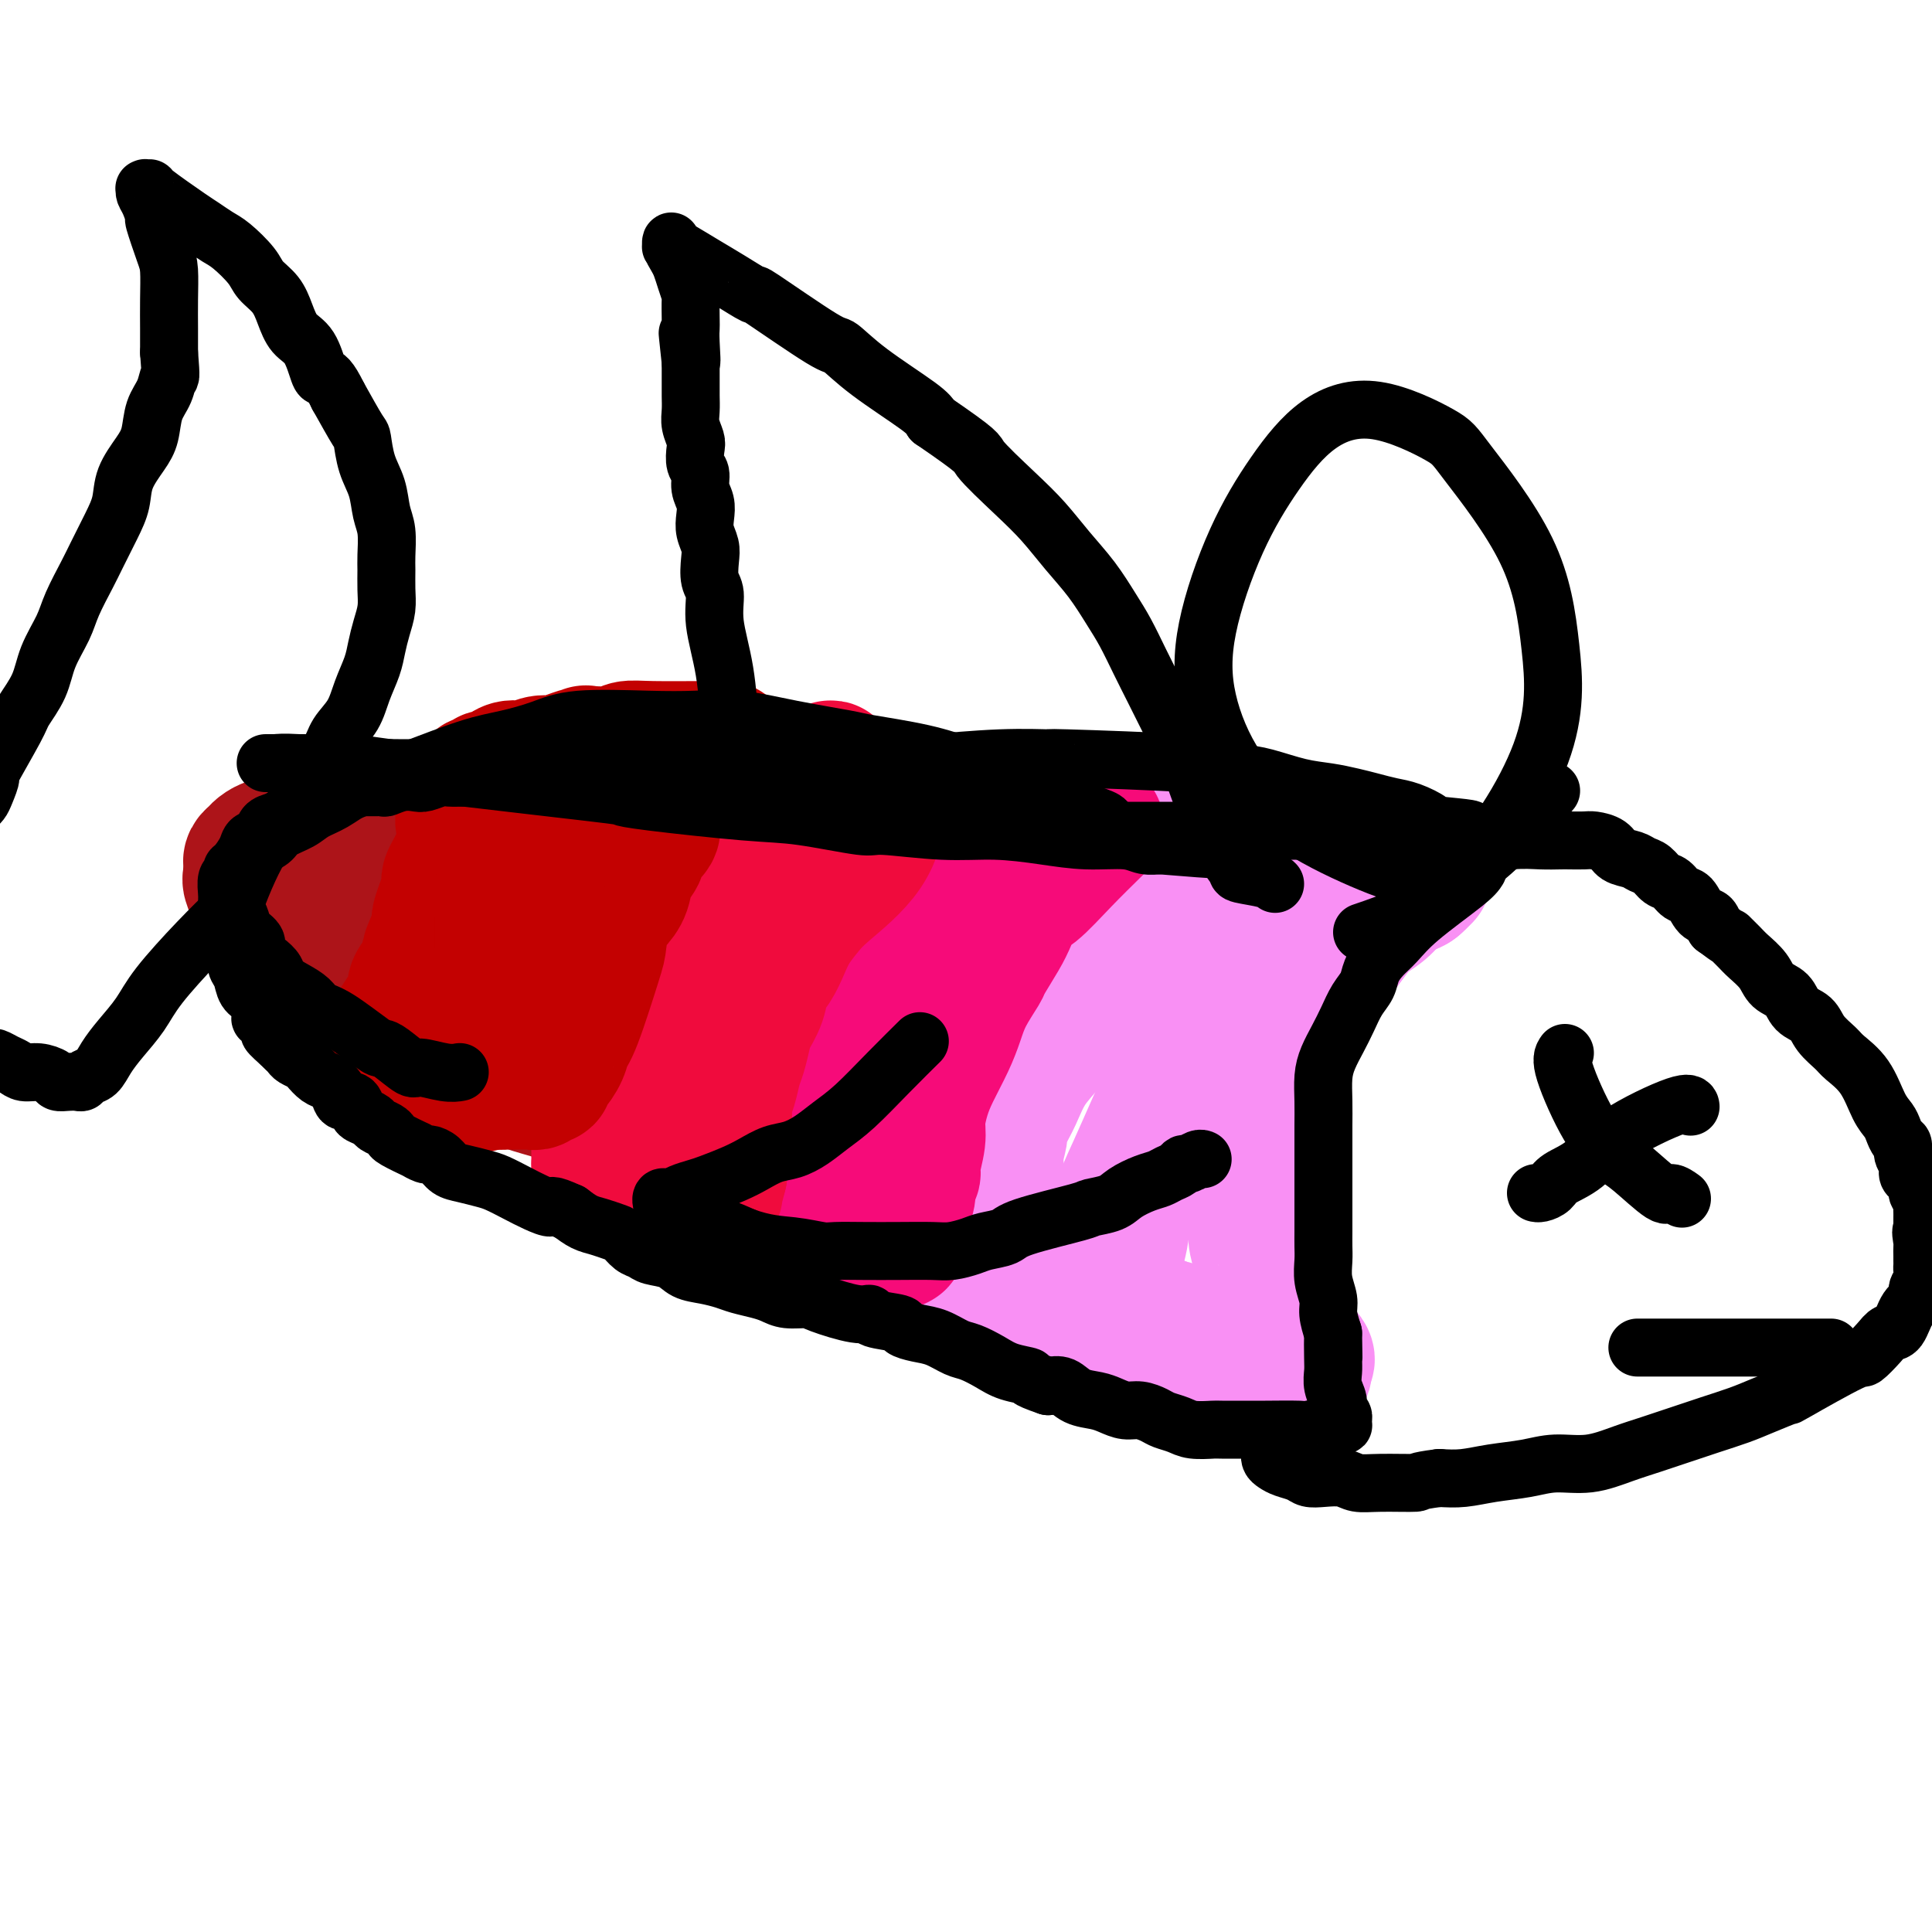 <svg viewBox='0 0 400 400' version='1.1' xmlns='http://www.w3.org/2000/svg' xmlns:xlink='http://www.w3.org/1999/xlink'><g fill='none' stroke='#AD1419' stroke-width='28' stroke-linecap='round' stroke-linejoin='round'><path d='M231,192c-0.349,0.453 -0.698,0.906 -3,3c-2.302,2.094 -6.557,5.830 -9,8c-2.443,2.170 -3.075,2.774 -4,4c-0.925,1.226 -2.145,3.073 -3,4c-0.855,0.927 -1.346,0.933 -2,2c-0.654,1.067 -1.470,3.194 -2,4c-0.530,0.806 -0.773,0.292 -1,1c-0.227,0.708 -0.438,2.640 -1,4c-0.562,1.360 -1.475,2.149 -2,3c-0.525,0.851 -0.663,1.764 -1,3c-0.337,1.236 -0.875,2.795 -1,4c-0.125,1.205 0.163,2.055 0,3c-0.163,0.945 -0.776,1.983 -1,3c-0.224,1.017 -0.060,2.012 0,3c0.060,0.988 0.016,1.967 0,3c-0.016,1.033 -0.005,2.119 0,3c0.005,0.881 0.005,1.557 0,2c-0.005,0.443 -0.015,0.655 0,1c0.015,0.345 0.056,0.825 0,1c-0.056,0.175 -0.207,0.047 0,0c0.207,-0.047 0.774,-0.013 1,0c0.226,0.013 0.113,0.007 0,0'/><path d='M241,179c0.004,0.000 0.008,0.000 0,0c-0.008,-0.000 -0.028,-0.002 0,0c0.028,0.002 0.105,0.006 0,0c-0.105,-0.006 -0.391,-0.023 0,0c0.391,0.023 1.458,0.087 0,0c-1.458,-0.087 -5.443,-0.325 -9,0c-3.557,0.325 -6.686,1.211 -9,2c-2.314,0.789 -3.813,1.479 -5,2c-1.187,0.521 -2.064,0.872 -3,1c-0.936,0.128 -1.933,0.031 -3,0c-1.067,-0.031 -2.203,0.002 -3,0c-0.797,-0.002 -1.254,-0.038 -2,0c-0.746,0.038 -1.781,0.151 -3,0c-1.219,-0.151 -2.622,-0.565 -4,-1c-1.378,-0.435 -2.730,-0.891 -4,-1c-1.270,-0.109 -2.458,0.130 -4,0c-1.542,-0.130 -3.440,-0.627 -5,-1c-1.560,-0.373 -2.784,-0.621 -4,-1c-1.216,-0.379 -2.425,-0.889 -4,-1c-1.575,-0.111 -3.515,0.178 -5,0c-1.485,-0.178 -2.514,-0.821 -4,-1c-1.486,-0.179 -3.429,0.107 -5,0c-1.571,-0.107 -2.769,-0.606 -4,-1c-1.231,-0.394 -2.495,-0.684 -4,-1c-1.505,-0.316 -3.253,-0.658 -5,-1'/><path d='M152,175c-8.713,-1.331 -4.496,-0.160 -4,0c0.496,0.160 -2.731,-0.692 -5,-1c-2.269,-0.308 -3.582,-0.072 -5,0c-1.418,0.072 -2.942,-0.019 -4,0c-1.058,0.019 -1.650,0.149 -3,0c-1.350,-0.149 -3.458,-0.576 -5,-1c-1.542,-0.424 -2.519,-0.846 -4,-1c-1.481,-0.154 -3.466,-0.041 -5,0c-1.534,0.041 -2.615,0.011 -4,0c-1.385,-0.011 -3.073,-0.003 -5,0c-1.927,0.003 -4.092,0.001 -6,0c-1.908,-0.001 -3.557,0.000 -5,0c-1.443,-0.000 -2.679,-0.001 -4,0c-1.321,0.001 -2.727,0.004 -4,0c-1.273,-0.004 -2.415,-0.016 -4,0c-1.585,0.016 -3.615,0.061 -5,0c-1.385,-0.061 -2.125,-0.226 -3,0c-0.875,0.226 -1.886,0.844 -3,1c-1.114,0.156 -2.333,-0.150 -4,0c-1.667,0.150 -3.783,0.757 -5,1c-1.217,0.243 -1.534,0.121 -2,0c-0.466,-0.121 -1.080,-0.240 -2,0c-0.920,0.240 -2.145,0.838 -3,1c-0.855,0.162 -1.339,-0.111 -2,0c-0.661,0.111 -1.498,0.607 -2,1c-0.502,0.393 -0.671,0.683 -1,1c-0.329,0.317 -0.820,0.662 -1,1c-0.180,0.338 -0.048,0.668 0,1c0.048,0.332 0.014,0.666 0,1c-0.014,0.334 -0.007,0.667 0,1'/><path d='M52,181c-0.360,1.078 -0.260,1.274 0,2c0.260,0.726 0.681,1.982 1,3c0.319,1.018 0.537,1.798 1,3c0.463,1.202 1.169,2.824 2,4c0.831,1.176 1.785,1.905 3,3c1.215,1.095 2.690,2.557 4,4c1.310,1.443 2.453,2.866 4,4c1.547,1.134 3.497,1.979 5,3c1.503,1.021 2.558,2.217 4,3c1.442,0.783 3.273,1.154 5,2c1.727,0.846 3.352,2.166 5,3c1.648,0.834 3.318,1.181 5,2c1.682,0.819 3.374,2.109 6,3c2.626,0.891 6.184,1.384 8,2c1.816,0.616 1.890,1.355 3,2c1.110,0.645 3.258,1.197 6,2c2.742,0.803 6.079,1.857 9,3c2.921,1.143 5.425,2.375 7,3c1.575,0.625 2.220,0.643 4,1c1.780,0.357 4.696,1.054 7,2c2.304,0.946 3.996,2.142 6,3c2.004,0.858 4.321,1.379 6,2c1.679,0.621 2.722,1.343 5,2c2.278,0.657 5.792,1.249 8,2c2.208,0.751 3.111,1.663 4,2c0.889,0.337 1.764,0.101 3,0c1.236,-0.101 2.834,-0.066 4,0c1.166,0.066 1.900,0.162 3,0c1.100,-0.162 2.565,-0.582 4,-1c1.435,-0.418 2.838,-0.834 4,-1c1.162,-0.166 2.081,-0.083 3,0'/><path d='M191,244c3.849,-0.738 2.971,-1.585 3,-2c0.029,-0.415 0.964,-0.400 2,-1c1.036,-0.600 2.172,-1.816 3,-3c0.828,-1.184 1.347,-2.338 2,-4c0.653,-1.662 1.439,-3.833 2,-6c0.561,-2.167 0.897,-4.331 1,-7c0.103,-2.669 -0.028,-5.843 -1,-9c-0.972,-3.157 -2.784,-6.296 -5,-9c-2.216,-2.704 -4.836,-4.971 -8,-7c-3.164,-2.029 -6.874,-3.819 -11,-5c-4.126,-1.181 -8.669,-1.751 -13,-2c-4.331,-0.249 -8.450,-0.176 -12,0c-3.550,0.176 -6.531,0.453 -9,1c-2.469,0.547 -4.427,1.362 -6,2c-1.573,0.638 -2.760,1.099 -4,2c-1.240,0.901 -2.534,2.242 -3,3c-0.466,0.758 -0.103,0.932 0,2c0.103,1.068 -0.054,3.030 0,4c0.054,0.970 0.320,0.947 2,3c1.680,2.053 4.774,6.180 9,9c4.226,2.820 9.583,4.332 12,5c2.417,0.668 1.895,0.491 6,2c4.105,1.509 12.837,4.703 18,6c5.163,1.297 6.756,0.697 9,0c2.244,-0.697 5.138,-1.490 7,-3c1.862,-1.510 2.691,-3.736 3,-5c0.309,-1.264 0.099,-1.565 0,-3c-0.099,-1.435 -0.089,-4.003 -4,-8c-3.911,-3.997 -11.745,-9.422 -20,-13c-8.255,-3.578 -16.930,-5.308 -24,-6c-7.070,-0.692 -12.535,-0.346 -18,0'/><path d='M132,190c-7.589,-0.231 -17.563,-0.810 -21,-1c-3.437,-0.190 -0.337,0.008 0,0c0.337,-0.008 -2.090,-0.221 -4,0c-1.910,0.221 -3.303,0.876 -4,1c-0.697,0.124 -0.699,-0.283 -1,0c-0.301,0.283 -0.903,1.256 -1,2c-0.097,0.744 0.310,1.260 1,3c0.690,1.740 1.664,4.704 5,8c3.336,3.296 9.036,6.924 17,11c7.964,4.076 18.192,8.598 26,11c7.808,2.402 13.196,2.682 18,3c4.804,0.318 9.023,0.675 13,0c3.977,-0.675 7.710,-2.381 9,-3c1.290,-0.619 0.137,-0.152 0,-1c-0.137,-0.848 0.742,-3.012 1,-5c0.258,-1.988 -0.106,-3.801 -4,-7c-3.894,-3.199 -11.320,-7.786 -19,-11c-7.680,-3.214 -15.616,-5.055 -23,-6c-7.384,-0.945 -14.216,-0.992 -18,-1c-3.784,-0.008 -4.518,0.024 -8,0c-3.482,-0.024 -9.710,-0.103 -13,0c-3.290,0.103 -3.642,0.387 -5,1c-1.358,0.613 -3.720,1.555 -5,2c-1.280,0.445 -1.476,0.392 -2,1c-0.524,0.608 -1.376,1.877 -2,3c-0.624,1.123 -1.019,2.099 -1,3c0.019,0.901 0.453,1.728 1,3c0.547,1.272 1.209,2.991 3,5c1.791,2.009 4.713,4.310 8,6c3.287,1.690 6.939,2.769 13,4c6.061,1.231 14.530,2.616 23,4'/><path d='M139,226c8.044,0.817 10.155,-1.142 11,-2c0.845,-0.858 0.424,-0.616 1,-1c0.576,-0.384 2.148,-1.392 3,-3c0.852,-1.608 0.985,-3.814 1,-6c0.015,-2.186 -0.088,-4.351 -3,-7c-2.912,-2.649 -8.633,-5.782 -16,-8c-7.367,-2.218 -16.381,-3.523 -23,-4c-6.619,-0.477 -10.842,-0.128 -15,0c-4.158,0.128 -8.252,0.035 -11,0c-2.748,-0.035 -4.150,-0.010 -5,0c-0.850,0.010 -1.149,0.006 -2,0c-0.851,-0.006 -2.255,-0.013 -3,0c-0.745,0.013 -0.831,0.048 -1,0c-0.169,-0.048 -0.419,-0.178 0,0c0.419,0.178 1.509,0.664 2,1c0.491,0.336 0.384,0.522 2,1c1.616,0.478 4.954,1.250 11,3c6.046,1.750 14.802,4.480 26,6c11.198,1.520 24.840,1.832 31,2c6.160,0.168 4.837,0.192 7,0c2.163,-0.192 7.811,-0.600 10,-1c2.189,-0.400 0.919,-0.791 1,-1c0.081,-0.209 1.513,-0.234 2,-1c0.487,-0.766 0.030,-2.272 -1,-4c-1.030,-1.728 -2.634,-3.679 -5,-5c-2.366,-1.321 -5.493,-2.011 -13,-3c-7.507,-0.989 -19.394,-2.275 -29,-2c-9.606,0.275 -16.932,2.113 -23,3c-6.068,0.887 -10.876,0.825 -14,1c-3.124,0.175 -4.562,0.588 -6,1'/><path d='M77,196c-7.044,0.774 -3.156,0.207 -3,0c0.156,-0.207 -3.422,-0.056 -5,0c-1.578,0.056 -1.155,0.015 -1,0c0.155,-0.015 0.042,-0.004 0,0c-0.042,0.004 -0.012,0.001 0,0c0.012,-0.001 0.006,-0.001 0,0'/></g>
<g fill='none' stroke='#F990F4' stroke-width='28' stroke-linecap='round' stroke-linejoin='round'><path d='M249,174c0.205,-0.000 0.410,-0.000 0,0c-0.410,0.000 -1.434,0.000 0,0c1.434,-0.000 5.325,-0.000 9,0c3.675,0.000 7.134,0.000 9,0c1.866,-0.000 2.139,-0.000 3,0c0.861,0.000 2.310,0.000 3,0c0.690,-0.000 0.623,-0.001 1,0c0.377,0.001 1.200,0.004 2,0c0.800,-0.004 1.576,-0.015 2,0c0.424,0.015 0.496,0.056 1,0c0.504,-0.056 1.440,-0.207 2,0c0.560,0.207 0.743,0.774 1,1c0.257,0.226 0.588,0.113 1,0c0.412,-0.113 0.904,-0.226 1,0c0.096,0.226 -0.205,0.792 0,1c0.205,0.208 0.916,0.060 1,0c0.084,-0.060 -0.458,-0.030 -1,0'/><path d='M284,176c4.517,0.309 -1.690,0.083 -5,0c-3.310,-0.083 -3.722,-0.022 -5,0c-1.278,0.022 -3.422,0.006 -6,0c-2.578,-0.006 -5.590,-0.002 -8,0c-2.410,0.002 -4.217,0.001 -6,0c-1.783,-0.001 -3.541,-0.001 -5,0c-1.459,0.001 -2.618,0.004 -4,0c-1.382,-0.004 -2.986,-0.015 -4,0c-1.014,0.015 -1.437,0.057 -2,0c-0.563,-0.057 -1.267,-0.212 -2,0c-0.733,0.212 -1.496,0.792 -2,1c-0.504,0.208 -0.750,0.046 -1,0c-0.250,-0.046 -0.504,0.026 -1,0c-0.496,-0.026 -1.235,-0.148 -1,0c0.235,0.148 1.444,0.565 3,1c1.556,0.435 3.461,0.886 5,1c1.539,0.114 2.714,-0.110 4,0c1.286,0.110 2.682,0.552 4,1c1.318,0.448 2.557,0.901 4,1c1.443,0.099 3.089,-0.156 5,0c1.911,0.156 4.087,0.721 5,1c0.913,0.279 0.564,0.271 2,0c1.436,-0.271 4.656,-0.804 6,-1c1.344,-0.196 0.813,-0.056 1,0c0.187,0.056 1.094,0.028 2,0'/><path d='M273,181c6.200,0.375 2.199,-0.688 1,-1c-1.199,-0.312 0.404,0.128 1,0c0.596,-0.128 0.183,-0.822 0,-1c-0.183,-0.178 -0.138,0.162 0,0c0.138,-0.162 0.368,-0.825 0,-1c-0.368,-0.175 -1.332,0.137 -2,0c-0.668,-0.137 -1.038,-0.723 -2,-1c-0.962,-0.277 -2.516,-0.244 -4,0c-1.484,0.244 -2.899,0.698 -4,1c-1.101,0.302 -1.887,0.450 -3,1c-1.113,0.550 -2.553,1.502 -4,2c-1.447,0.498 -2.899,0.541 -4,1c-1.101,0.459 -1.849,1.333 -3,2c-1.151,0.667 -2.706,1.125 -4,2c-1.294,0.875 -2.328,2.166 -3,3c-0.672,0.834 -0.984,1.210 -2,2c-1.016,0.790 -2.737,1.995 -4,3c-1.263,1.005 -2.070,1.808 -3,3c-0.930,1.192 -1.984,2.771 -3,4c-1.016,1.229 -1.996,2.109 -3,3c-1.004,0.891 -2.033,1.793 -3,3c-0.967,1.207 -1.873,2.717 -3,4c-1.127,1.283 -2.477,2.338 -3,3c-0.523,0.662 -0.221,0.931 -1,2c-0.779,1.069 -2.639,2.939 -4,5c-1.361,2.061 -2.224,4.315 -3,6c-0.776,1.685 -1.466,2.802 -2,4c-0.534,1.198 -0.913,2.476 -1,3c-0.087,0.524 0.118,0.292 0,1c-0.118,0.708 -0.559,2.354 -1,4'/><path d='M206,239c-1.857,4.181 -0.498,2.132 0,2c0.498,-0.132 0.137,1.652 0,3c-0.137,1.348 -0.051,2.259 0,3c0.051,0.741 0.065,1.312 0,2c-0.065,0.688 -0.210,1.494 0,2c0.210,0.506 0.773,0.713 1,1c0.227,0.287 0.116,0.654 0,1c-0.116,0.346 -0.238,0.670 0,1c0.238,0.330 0.837,0.666 1,1c0.163,0.334 -0.111,0.668 0,1c0.111,0.332 0.608,0.663 1,1c0.392,0.337 0.680,0.679 1,1c0.320,0.321 0.673,0.622 1,1c0.327,0.378 0.627,0.832 1,1c0.373,0.168 0.818,0.049 1,0c0.182,-0.049 0.102,-0.026 0,0c-0.102,0.026 -0.224,0.057 0,0c0.224,-0.057 0.796,-0.201 1,0c0.204,0.201 0.041,0.747 0,1c-0.041,0.253 0.041,0.212 0,0c-0.041,-0.212 -0.203,-0.596 0,-1c0.203,-0.404 0.772,-0.830 1,-1c0.228,-0.170 0.114,-0.085 0,0'/><path d='M233,174c-0.500,0.416 -0.999,0.831 -3,3c-2.001,2.169 -5.503,6.091 -8,9c-2.497,2.909 -3.989,4.806 -5,6c-1.011,1.194 -1.540,1.685 -3,5c-1.460,3.315 -3.852,9.455 -6,14c-2.148,4.545 -4.053,7.496 -5,9c-0.947,1.504 -0.936,1.561 -1,2c-0.064,0.439 -0.202,1.259 -1,3c-0.798,1.741 -2.255,4.403 -3,6c-0.745,1.597 -0.777,2.127 -1,3c-0.223,0.873 -0.638,2.087 -1,3c-0.362,0.913 -0.670,1.523 -1,2c-0.330,0.477 -0.681,0.820 -1,2c-0.319,1.180 -0.607,3.199 -1,4c-0.393,0.801 -0.890,0.386 -1,1c-0.110,0.614 0.166,2.257 0,3c-0.166,0.743 -0.776,0.585 -1,1c-0.224,0.415 -0.064,1.404 0,2c0.064,0.596 0.032,0.798 0,1'/><path d='M191,253c-3.558,8.903 -0.955,3.160 0,1c0.955,-2.160 0.260,-0.737 0,0c-0.260,0.737 -0.084,0.789 0,1c0.084,0.211 0.077,0.581 0,1c-0.077,0.419 -0.224,0.887 0,1c0.224,0.113 0.820,-0.127 1,0c0.180,0.127 -0.055,0.623 0,1c0.055,0.377 0.401,0.637 1,1c0.599,0.363 1.451,0.829 2,1c0.549,0.171 0.795,0.047 1,0c0.205,-0.047 0.368,-0.016 1,0c0.632,0.016 1.733,0.015 2,0c0.267,-0.015 -0.301,-0.046 0,0c0.301,0.046 1.470,0.170 1,0c-0.470,-0.170 -2.581,-0.634 -4,-1c-1.419,-0.366 -2.146,-0.635 -3,-1c-0.854,-0.365 -1.834,-0.827 -3,-1c-1.166,-0.173 -2.519,-0.057 -4,0c-1.481,0.057 -3.091,0.054 -4,0c-0.909,-0.054 -1.117,-0.158 -1,0c0.117,0.158 0.558,0.579 1,1'/><path d='M182,258c-2.142,-0.245 1.003,0.144 3,1c1.997,0.856 2.846,2.180 4,3c1.154,0.820 2.615,1.137 5,2c2.385,0.863 5.696,2.274 8,3c2.304,0.726 3.600,0.769 5,1c1.400,0.231 2.903,0.651 4,1c1.097,0.349 1.789,0.628 3,1c1.211,0.372 2.942,0.835 4,1c1.058,0.165 1.445,0.030 2,0c0.555,-0.030 1.280,0.045 2,0c0.720,-0.045 1.436,-0.208 2,0c0.564,0.208 0.978,0.788 1,1c0.022,0.212 -0.347,0.056 0,0c0.347,-0.056 1.410,-0.011 2,0c0.590,0.011 0.708,-0.011 1,0c0.292,0.011 0.757,0.055 1,0c0.243,-0.055 0.264,-0.211 1,0c0.736,0.211 2.186,0.788 3,1c0.814,0.212 0.991,0.061 1,0c0.009,-0.061 -0.151,-0.030 0,0c0.151,0.030 0.614,0.061 1,0c0.386,-0.061 0.696,-0.212 1,0c0.304,0.212 0.603,0.789 1,1c0.397,0.211 0.894,0.056 1,0c0.106,-0.056 -0.179,-0.012 0,0c0.179,0.012 0.821,-0.007 1,0c0.179,0.007 -0.106,0.040 0,0c0.106,-0.040 0.602,-0.154 1,0c0.398,0.154 0.699,0.577 1,1'/><path d='M241,275c6.213,1.254 2.246,0.389 1,0c-1.246,-0.389 0.231,-0.300 1,0c0.769,0.300 0.831,0.813 1,1c0.169,0.187 0.446,0.049 1,0c0.554,-0.049 1.386,-0.009 2,0c0.614,0.009 1.009,-0.011 1,0c-0.009,0.011 -0.422,0.054 0,0c0.422,-0.054 1.679,-0.207 2,0c0.321,0.207 -0.294,0.772 0,1c0.294,0.228 1.498,0.118 2,0c0.502,-0.118 0.301,-0.243 1,0c0.699,0.243 2.299,0.854 3,1c0.701,0.146 0.503,-0.172 1,0c0.497,0.172 1.691,0.833 2,1c0.309,0.167 -0.265,-0.162 0,0c0.265,0.162 1.371,0.813 2,1c0.629,0.187 0.781,-0.089 1,0c0.219,0.089 0.506,0.545 1,1c0.494,0.455 1.194,0.910 2,1c0.806,0.090 1.717,-0.187 2,0c0.283,0.187 -0.063,0.836 0,1c0.063,0.164 0.536,-0.158 1,0c0.464,0.158 0.918,0.795 1,1c0.082,0.205 -0.209,-0.022 0,0c0.209,0.022 0.917,0.292 1,0c0.083,-0.292 -0.458,-1.146 -1,-2'/><path d='M269,282c3.931,0.199 -0.243,-2.802 -2,-4c-1.757,-1.198 -1.097,-0.592 -1,-1c0.097,-0.408 -0.369,-1.831 -1,-3c-0.631,-1.169 -1.427,-2.085 -2,-3c-0.573,-0.915 -0.924,-1.828 -1,-3c-0.076,-1.172 0.123,-2.602 0,-4c-0.123,-1.398 -0.569,-2.762 -1,-4c-0.431,-1.238 -0.848,-2.349 -1,-4c-0.152,-1.651 -0.038,-3.843 0,-5c0.038,-1.157 -0.001,-1.278 0,-1c0.001,0.278 0.041,0.957 0,-2c-0.041,-2.957 -0.163,-9.550 0,-13c0.163,-3.450 0.610,-3.757 1,-5c0.390,-1.243 0.724,-3.423 1,-5c0.276,-1.577 0.496,-2.550 1,-4c0.504,-1.450 1.292,-3.377 2,-5c0.708,-1.623 1.336,-2.943 2,-4c0.664,-1.057 1.363,-1.851 2,-3c0.637,-1.149 1.213,-2.652 2,-4c0.787,-1.348 1.786,-2.540 3,-4c1.214,-1.460 2.644,-3.189 4,-5c1.356,-1.811 2.640,-3.704 4,-5c1.360,-1.296 2.798,-1.994 4,-3c1.202,-1.006 2.167,-2.321 3,-3c0.833,-0.679 1.532,-0.721 2,-1c0.468,-0.279 0.705,-0.794 1,-1c0.295,-0.206 0.647,-0.103 1,0'/><path d='M293,183c3.457,-3.403 1.098,-0.910 0,0c-1.098,0.910 -0.937,0.238 -1,0c-0.063,-0.238 -0.352,-0.042 -1,0c-0.648,0.042 -1.655,-0.068 -3,0c-1.345,0.068 -3.028,0.316 -5,1c-1.972,0.684 -4.232,1.804 -6,3c-1.768,1.196 -3.042,2.468 -5,4c-1.958,1.532 -4.599,3.323 -7,6c-2.401,2.677 -4.563,6.239 -6,8c-1.437,1.761 -2.149,1.720 -4,4c-1.851,2.280 -4.843,6.882 -7,10c-2.157,3.118 -3.481,4.753 -6,10c-2.519,5.247 -6.234,14.106 -8,19c-1.766,4.894 -1.583,5.823 -2,8c-0.417,2.177 -1.433,5.601 -2,8c-0.567,2.399 -0.685,3.774 -1,5c-0.315,1.226 -0.826,2.303 -1,3c-0.174,0.697 -0.010,1.015 0,1c0.010,-0.015 -0.132,-0.364 0,-2c0.132,-1.636 0.540,-4.560 1,-8c0.460,-3.440 0.972,-7.396 2,-11c1.028,-3.604 2.571,-6.857 4,-10c1.429,-3.143 2.743,-6.175 4,-9c1.257,-2.825 2.458,-5.442 4,-8c1.542,-2.558 3.423,-5.057 5,-7c1.577,-1.943 2.848,-3.331 4,-5c1.152,-1.669 2.186,-3.620 3,-5c0.814,-1.380 1.407,-2.190 2,-3'/><path d='M257,205c3.791,-6.355 2.270,-3.741 2,-3c-0.270,0.741 0.711,-0.389 1,-1c0.289,-0.611 -0.115,-0.703 0,-1c0.115,-0.297 0.747,-0.799 1,-1c0.253,-0.201 0.126,-0.100 0,0'/></g>
<g fill='none' stroke='#F60B79' stroke-width='28' stroke-linecap='round' stroke-linejoin='round'><path d='M227,171c-2.356,2.313 -4.713,4.626 -7,7c-2.287,2.374 -4.505,4.808 -6,6c-1.495,1.192 -2.269,1.142 -3,2c-0.731,0.858 -1.421,2.623 -2,4c-0.579,1.377 -1.047,2.366 -2,4c-0.953,1.634 -2.390,3.912 -3,5c-0.610,1.088 -0.394,0.986 -1,2c-0.606,1.014 -2.036,3.144 -3,5c-0.964,1.856 -1.464,3.438 -2,5c-0.536,1.562 -1.109,3.105 -2,5c-0.891,1.895 -2.099,4.143 -3,6c-0.901,1.857 -1.494,3.324 -2,5c-0.506,1.676 -0.924,3.561 -1,5c-0.076,1.439 0.191,2.433 0,4c-0.191,1.567 -0.838,3.707 -1,5c-0.162,1.293 0.163,1.740 0,2c-0.163,0.260 -0.814,0.332 -1,1c-0.186,0.668 0.095,1.932 0,3c-0.095,1.068 -0.564,1.941 -1,3c-0.436,1.059 -0.839,2.302 -1,3c-0.161,0.698 -0.081,0.849 0,1'/><path d='M186,254c-0.773,4.421 -0.206,1.973 0,1c0.206,-0.973 0.052,-0.471 0,0c-0.052,0.471 -0.000,0.910 0,1c0.000,0.090 -0.051,-0.171 0,0c0.051,0.171 0.205,0.774 0,1c-0.205,0.226 -0.770,0.077 -1,0c-0.230,-0.077 -0.123,-0.081 0,0c0.123,0.081 0.264,0.247 -1,0c-1.264,-0.247 -3.934,-0.906 -5,-1c-1.066,-0.094 -0.527,0.379 -1,0c-0.473,-0.379 -1.958,-1.608 -3,-2c-1.042,-0.392 -1.641,0.053 -2,0c-0.359,-0.053 -0.477,-0.606 -1,-1c-0.523,-0.394 -1.451,-0.631 -2,-1c-0.549,-0.369 -0.721,-0.870 -1,-1c-0.279,-0.130 -0.666,0.110 -1,0c-0.334,-0.110 -0.615,-0.569 -1,-1c-0.385,-0.431 -0.873,-0.833 -1,-1c-0.127,-0.167 0.106,-0.097 0,0c-0.106,0.097 -0.550,0.222 -1,0c-0.450,-0.222 -0.904,-0.792 -1,-1c-0.096,-0.208 0.166,-0.056 0,0c-0.166,0.056 -0.762,0.016 -1,0c-0.238,-0.016 -0.119,-0.008 0,0'/><path d='M163,248c-2.471,-1.465 -0.648,-1.128 0,-1c0.648,0.128 0.121,0.045 0,0c-0.121,-0.045 0.164,-0.053 0,0c-0.164,0.053 -0.776,0.168 -1,0c-0.224,-0.168 -0.061,-0.618 0,-1c0.061,-0.382 0.020,-0.695 0,-1c-0.020,-0.305 -0.020,-0.602 0,-1c0.020,-0.398 0.061,-0.897 0,-2c-0.061,-1.103 -0.223,-2.808 0,-4c0.223,-1.192 0.832,-1.870 1,-3c0.168,-1.130 -0.105,-2.714 0,-4c0.105,-1.286 0.586,-2.276 1,-3c0.414,-0.724 0.759,-1.183 1,-2c0.241,-0.817 0.378,-1.993 1,-4c0.622,-2.007 1.728,-4.847 2,-6c0.272,-1.153 -0.291,-0.621 0,-2c0.291,-1.379 1.436,-4.668 2,-6c0.564,-1.332 0.547,-0.706 1,-2c0.453,-1.294 1.374,-4.509 2,-6c0.626,-1.491 0.956,-1.257 1,-2c0.044,-0.743 -0.197,-2.464 0,-4c0.197,-1.536 0.831,-2.888 1,-4c0.169,-1.112 -0.128,-1.985 0,-3c0.128,-1.015 0.681,-2.174 1,-3c0.319,-0.826 0.403,-1.321 1,-2c0.597,-0.679 1.707,-1.544 2,-2c0.293,-0.456 -0.231,-0.504 0,-1c0.231,-0.496 1.216,-1.441 2,-2c0.784,-0.559 1.367,-0.731 2,-1c0.633,-0.269 1.317,-0.634 2,-1'/><path d='M185,175c2.161,-2.083 2.563,-1.290 3,-1c0.437,0.290 0.910,0.078 2,0c1.090,-0.078 2.798,-0.021 4,0c1.202,0.021 1.899,0.004 3,0c1.101,-0.004 2.606,0.003 4,0c1.394,-0.003 2.678,-0.015 4,0c1.322,0.015 2.684,0.057 4,0c1.316,-0.057 2.587,-0.211 4,0c1.413,0.211 2.967,0.789 4,1c1.033,0.211 1.545,0.057 2,0c0.455,-0.057 0.853,-0.016 1,0c0.147,0.016 0.041,0.008 0,0c-0.041,-0.008 -0.018,-0.017 0,0c0.018,0.017 0.032,0.060 0,0c-0.032,-0.060 -0.111,-0.222 0,0c0.111,0.222 0.411,0.827 -2,2c-2.411,1.173 -7.535,2.915 -10,4c-2.465,1.085 -2.273,1.515 -3,2c-0.727,0.485 -2.374,1.025 -4,2c-1.626,0.975 -3.231,2.385 -5,4c-1.769,1.615 -3.704,3.434 -5,5c-1.296,1.566 -1.955,2.879 -3,4c-1.045,1.121 -2.476,2.052 -3,3c-0.524,0.948 -0.140,1.914 0,3c0.140,1.086 0.038,2.292 0,3c-0.038,0.708 -0.011,0.916 0,1c0.011,0.084 0.005,0.042 0,0'/></g>
<g fill='none' stroke='#F00B3D' stroke-width='28' stroke-linecap='round' stroke-linejoin='round'><path d='M182,168c0.124,-0.689 0.248,-1.378 0,0c-0.248,1.378 -0.867,4.822 -3,8c-2.133,3.178 -5.778,6.090 -8,8c-2.222,1.910 -3.019,2.817 -4,4c-0.981,1.183 -2.146,2.640 -3,4c-0.854,1.360 -1.399,2.622 -2,4c-0.601,1.378 -1.260,2.871 -2,4c-0.740,1.129 -1.560,1.895 -2,3c-0.440,1.105 -0.499,2.549 -1,4c-0.501,1.451 -1.443,2.909 -2,4c-0.557,1.091 -0.727,1.814 -1,3c-0.273,1.186 -0.647,2.835 -1,4c-0.353,1.165 -0.683,1.846 -1,3c-0.317,1.154 -0.621,2.780 -1,4c-0.379,1.220 -0.834,2.035 -1,3c-0.166,0.965 -0.044,2.080 0,3c0.044,0.920 0.008,1.646 0,2c-0.008,0.354 0.012,0.338 0,1c-0.012,0.662 -0.055,2.002 0,3c0.055,0.998 0.207,1.653 0,2c-0.207,0.347 -0.773,0.385 -1,1c-0.227,0.615 -0.113,1.808 0,3'/><path d='M149,243c-1.619,6.576 -1.165,3.015 -1,2c0.165,-1.015 0.041,0.516 0,1c-0.041,0.484 -0.000,-0.081 0,0c0.000,0.081 -0.040,0.806 0,1c0.040,0.194 0.159,-0.143 0,0c-0.159,0.143 -0.595,0.768 -1,1c-0.405,0.232 -0.779,0.073 -1,0c-0.221,-0.073 -0.290,-0.061 -1,0c-0.710,0.061 -2.063,0.170 -3,0c-0.937,-0.170 -1.460,-0.620 -2,-1c-0.540,-0.380 -1.098,-0.690 -2,-1c-0.902,-0.310 -2.148,-0.622 -3,-1c-0.852,-0.378 -1.309,-0.823 -2,-1c-0.691,-0.177 -1.617,-0.085 -2,0c-0.383,0.085 -0.222,0.162 -1,0c-0.778,-0.162 -2.496,-0.564 -3,-1c-0.504,-0.436 0.205,-0.905 0,-1c-0.205,-0.095 -1.323,0.185 -2,0c-0.677,-0.185 -0.914,-0.834 -1,-1c-0.086,-0.166 -0.023,0.150 0,0c0.023,-0.150 0.006,-0.767 0,-1c-0.006,-0.233 -0.002,-0.082 0,-1c0.002,-0.918 0.000,-2.906 0,-4c-0.000,-1.094 -0.000,-1.295 0,-2c0.000,-0.705 0.000,-1.916 0,-3c-0.000,-1.084 -0.000,-2.042 0,-3'/><path d='M124,227c0.017,-2.609 0.060,-2.133 0,-3c-0.060,-0.867 -0.223,-3.079 0,-4c0.223,-0.921 0.833,-0.552 1,-1c0.167,-0.448 -0.110,-1.712 0,-3c0.110,-1.288 0.606,-2.599 1,-4c0.394,-1.401 0.684,-2.892 1,-4c0.316,-1.108 0.656,-1.834 1,-3c0.344,-1.166 0.693,-2.773 1,-4c0.307,-1.227 0.574,-2.074 1,-3c0.426,-0.926 1.011,-1.930 2,-3c0.989,-1.070 2.383,-2.204 3,-3c0.617,-0.796 0.459,-1.253 3,-4c2.541,-2.747 7.782,-7.785 10,-10c2.218,-2.215 1.412,-1.608 2,-2c0.588,-0.392 2.569,-1.782 4,-3c1.431,-1.218 2.313,-2.263 3,-3c0.687,-0.737 1.178,-1.167 2,-2c0.822,-0.833 1.975,-2.070 3,-3c1.025,-0.930 1.924,-1.554 3,-2c1.076,-0.446 2.331,-0.713 3,-1c0.669,-0.287 0.753,-0.594 1,-1c0.247,-0.406 0.655,-0.910 1,-1c0.345,-0.090 0.625,0.234 1,0c0.375,-0.234 0.845,-1.026 1,-1c0.155,0.026 -0.005,0.869 0,1c0.005,0.131 0.177,-0.449 0,0c-0.177,0.449 -0.701,1.929 -1,3c-0.299,1.071 -0.371,1.735 -1,3c-0.629,1.265 -1.814,3.133 -3,5'/><path d='M167,171c-1.148,2.790 -2.520,4.264 -4,6c-1.480,1.736 -3.070,3.732 -5,7c-1.930,3.268 -4.202,7.808 -6,11c-1.798,3.192 -3.123,5.038 -4,7c-0.877,1.962 -1.307,4.041 -2,6c-0.693,1.959 -1.648,3.797 -2,5c-0.352,1.203 -0.101,1.772 0,2c0.101,0.228 0.050,0.114 0,0'/></g>
<g fill='none' stroke='#C30101' stroke-width='28' stroke-linecap='round' stroke-linejoin='round'><path d='M150,155c0.000,0.000 0.000,0.000 0,0c-0.000,-0.000 -0.000,-0.000 0,0c0.000,0.000 0.000,0.000 0,0c-0.000,-0.000 -0.000,-0.000 0,0c0.000,0.000 0.002,0.000 0,0c-0.002,-0.000 -0.006,-0.000 0,0c0.006,0.000 0.021,0.000 0,0c-0.021,-0.000 -0.078,-0.001 0,0c0.078,0.001 0.291,0.004 0,0c-0.291,-0.004 -1.088,-0.015 -4,0c-2.912,0.015 -7.941,0.056 -11,0c-3.059,-0.056 -4.149,-0.208 -5,0c-0.851,0.208 -1.463,0.778 -3,1c-1.537,0.222 -4.000,0.097 -5,0c-1.000,-0.097 -0.536,-0.166 -1,0c-0.464,0.166 -1.857,0.565 -3,1c-1.143,0.435 -2.035,0.904 -3,1c-0.965,0.096 -2.002,-0.180 -3,0c-0.998,0.180 -1.955,0.818 -3,1c-1.045,0.182 -2.178,-0.091 -3,0c-0.822,0.091 -1.335,0.546 -2,1c-0.665,0.454 -1.484,0.909 -2,1c-0.516,0.091 -0.730,-0.180 -1,0c-0.270,0.180 -0.597,0.811 -1,1c-0.403,0.189 -0.881,-0.063 -1,0c-0.119,0.063 0.122,0.440 0,1c-0.122,0.560 -0.606,1.303 -1,2c-0.394,0.697 -0.697,1.349 -1,2'/><path d='M97,167c-1.626,2.010 -1.190,3.034 -1,4c0.190,0.966 0.134,1.874 0,3c-0.134,1.126 -0.345,2.468 -1,4c-0.655,1.532 -1.752,3.252 -2,4c-0.248,0.748 0.355,0.524 0,2c-0.355,1.476 -1.666,4.653 -2,6c-0.334,1.347 0.309,0.864 0,2c-0.309,1.136 -1.571,3.890 -2,5c-0.429,1.110 -0.026,0.575 0,1c0.026,0.425 -0.325,1.808 -1,3c-0.675,1.192 -1.672,2.191 -2,3c-0.328,0.809 0.015,1.428 0,2c-0.015,0.572 -0.386,1.098 -1,2c-0.614,0.902 -1.471,2.182 -2,3c-0.529,0.818 -0.730,1.174 -1,2c-0.270,0.826 -0.608,2.120 -1,3c-0.392,0.880 -0.837,1.345 -1,2c-0.163,0.655 -0.045,1.499 0,2c0.045,0.501 0.015,0.660 0,1c-0.015,0.340 -0.017,0.861 0,1c0.017,0.139 0.053,-0.102 0,0c-0.053,0.102 -0.197,0.549 0,1c0.197,0.451 0.733,0.905 1,1c0.267,0.095 0.263,-0.171 1,0c0.737,0.171 2.213,0.779 3,1c0.787,0.221 0.885,0.057 2,0c1.115,-0.057 3.247,-0.005 4,0c0.753,0.005 0.126,-0.037 1,0c0.874,0.037 3.250,0.153 5,0c1.750,-0.153 2.875,-0.577 4,-1'/><path d='M101,224c3.775,0.155 2.713,0.043 3,0c0.287,-0.043 1.922,-0.015 3,0c1.078,0.015 1.599,0.019 2,0c0.401,-0.019 0.681,-0.061 1,0c0.319,0.061 0.676,0.225 1,0c0.324,-0.225 0.615,-0.839 1,-1c0.385,-0.161 0.862,0.132 1,0c0.138,-0.132 -0.064,-0.691 0,-1c0.064,-0.309 0.396,-0.370 1,-1c0.604,-0.630 1.482,-1.828 2,-3c0.518,-1.172 0.677,-2.316 1,-3c0.323,-0.684 0.810,-0.907 2,-4c1.190,-3.093 3.082,-9.057 4,-12c0.918,-2.943 0.861,-2.864 1,-4c0.139,-1.136 0.475,-3.486 1,-5c0.525,-1.514 1.239,-2.191 2,-3c0.761,-0.809 1.571,-1.749 2,-3c0.429,-1.251 0.479,-2.811 1,-4c0.521,-1.189 1.513,-2.006 2,-3c0.487,-0.994 0.470,-2.165 1,-3c0.530,-0.835 1.606,-1.334 2,-2c0.394,-0.666 0.104,-1.499 0,-2c-0.104,-0.501 -0.024,-0.670 0,-1c0.024,-0.330 -0.007,-0.820 0,-1c0.007,-0.180 0.054,-0.048 0,0c-0.054,0.048 -0.207,0.013 -1,0c-0.793,-0.013 -2.227,-0.004 -3,0c-0.773,0.004 -0.887,0.002 -1,0'/><path d='M130,168c-1.543,-0.659 -2.899,-0.307 -4,0c-1.101,0.307 -1.947,0.567 -3,1c-1.053,0.433 -2.313,1.037 -4,2c-1.687,0.963 -3.800,2.285 -5,3c-1.200,0.715 -1.487,0.824 -2,1c-0.513,0.176 -1.250,0.418 -2,1c-0.750,0.582 -1.511,1.502 -2,2c-0.489,0.498 -0.705,0.574 -1,1c-0.295,0.426 -0.667,1.204 -1,2c-0.333,0.796 -0.625,1.612 -1,2c-0.375,0.388 -0.833,0.347 -1,1c-0.167,0.653 -0.045,1.999 0,3c0.045,1.001 0.012,1.658 0,2c-0.012,0.342 -0.003,0.371 0,1c0.003,0.629 -0.000,1.860 0,3c0.000,1.140 0.004,2.190 0,3c-0.004,0.810 -0.015,1.379 0,2c0.015,0.621 0.057,1.295 0,2c-0.057,0.705 -0.211,1.443 0,2c0.211,0.557 0.789,0.933 1,1c0.211,0.067 0.057,-0.174 0,0c-0.057,0.174 -0.016,0.764 0,1c0.016,0.236 0.008,0.118 0,0'/></g>
<g fill='none' stroke='#000000' stroke-width='12' stroke-linecap='round' stroke-linejoin='round'><path d='M306,180c-0.380,0.608 -0.760,1.215 -3,3c-2.240,1.785 -6.340,4.746 -9,7c-2.660,2.254 -3.882,3.799 -5,5c-1.118,1.201 -2.134,2.057 -3,3c-0.866,0.943 -1.583,1.974 -2,3c-0.417,1.026 -0.535,2.049 -1,3c-0.465,0.951 -1.277,1.832 -2,3c-0.723,1.168 -1.357,2.625 -2,4c-0.643,1.375 -1.297,2.667 -2,4c-0.703,1.333 -1.456,2.705 -2,4c-0.544,1.295 -0.878,2.513 -1,4c-0.122,1.487 -0.033,3.244 0,5c0.033,1.756 0.009,3.513 0,5c-0.009,1.487 -0.002,2.705 0,4c0.002,1.295 0.001,2.667 0,4c-0.001,1.333 -0.000,2.625 0,4c0.000,1.375 0.000,2.832 0,4c-0.000,1.168 -0.001,2.048 0,3c0.001,0.952 0.004,1.977 0,3c-0.004,1.023 -0.016,2.044 0,3c0.016,0.956 0.060,1.847 0,3c-0.060,1.153 -0.222,2.567 0,4c0.222,1.433 0.829,2.886 1,4c0.171,1.114 -0.094,1.890 0,3c0.094,1.110 0.547,2.555 1,4'/><path d='M276,276c0.156,9.128 0.046,3.446 0,2c-0.046,-1.446 -0.027,1.342 0,3c0.027,1.658 0.064,2.184 0,3c-0.064,0.816 -0.227,1.921 0,3c0.227,1.079 0.846,2.130 1,3c0.154,0.870 -0.155,1.557 0,2c0.155,0.443 0.775,0.640 1,1c0.225,0.360 0.056,0.881 0,1c-0.056,0.119 0.000,-0.165 0,0c-0.000,0.165 -0.057,0.780 0,1c0.057,0.220 0.228,0.045 0,0c-0.228,-0.045 -0.857,0.041 -1,0c-0.143,-0.041 0.198,-0.207 -1,0c-1.198,0.207 -3.936,0.788 -5,1c-1.064,0.212 -0.453,0.057 -2,0c-1.547,-0.057 -5.250,-0.014 -7,0c-1.750,0.014 -1.546,0.001 -3,0c-1.454,-0.001 -4.568,0.011 -6,0c-1.432,-0.011 -1.184,-0.044 -2,0c-0.816,0.044 -2.697,0.166 -4,0c-1.303,-0.166 -2.029,-0.618 -3,-1c-0.971,-0.382 -2.189,-0.694 -3,-1c-0.811,-0.306 -1.216,-0.607 -2,-1c-0.784,-0.393 -1.946,-0.878 -3,-1c-1.054,-0.122 -2.000,0.117 -3,0c-1.000,-0.117 -2.052,-0.592 -3,-1c-0.948,-0.408 -1.790,-0.748 -3,-1c-1.210,-0.252 -2.787,-0.414 -4,-1c-1.213,-0.586 -2.061,-1.596 -3,-2c-0.939,-0.404 -1.970,-0.202 -3,0'/><path d='M217,287c-5.354,-1.809 -3.740,-1.832 -4,-2c-0.260,-0.168 -2.393,-0.483 -4,-1c-1.607,-0.517 -2.688,-1.238 -4,-2c-1.312,-0.762 -2.857,-1.566 -4,-2c-1.143,-0.434 -1.885,-0.498 -3,-1c-1.115,-0.502 -2.604,-1.444 -4,-2c-1.396,-0.556 -2.698,-0.728 -4,-1c-1.302,-0.272 -2.602,-0.646 -3,-1c-0.398,-0.354 0.108,-0.690 -1,-1c-1.108,-0.310 -3.828,-0.595 -5,-1c-1.172,-0.405 -0.796,-0.931 -1,-1c-0.204,-0.069 -0.988,0.318 -3,0c-2.012,-0.318 -5.251,-1.342 -7,-2c-1.749,-0.658 -2.009,-0.950 -3,-1c-0.991,-0.050 -2.715,0.141 -4,0c-1.285,-0.141 -2.132,-0.615 -3,-1c-0.868,-0.385 -1.759,-0.679 -3,-1c-1.241,-0.321 -2.834,-0.667 -4,-1c-1.166,-0.333 -1.905,-0.652 -3,-1c-1.095,-0.348 -2.544,-0.723 -4,-1c-1.456,-0.277 -2.918,-0.454 -4,-1c-1.082,-0.546 -1.785,-1.459 -3,-2c-1.215,-0.541 -2.944,-0.708 -4,-1c-1.056,-0.292 -1.441,-0.708 -2,-1c-0.559,-0.292 -1.293,-0.459 -2,-1c-0.707,-0.541 -1.385,-1.457 -2,-2c-0.615,-0.543 -1.165,-0.712 -2,-1c-0.835,-0.288 -1.956,-0.693 -3,-1c-1.044,-0.307 -2.013,-0.516 -3,-1c-0.987,-0.484 -1.994,-1.242 -3,-2'/><path d='M118,251c-4.487,-2.047 -3.704,-1.164 -4,-1c-0.296,0.164 -1.671,-0.390 -3,-1c-1.329,-0.610 -2.611,-1.276 -4,-2c-1.389,-0.724 -2.886,-1.507 -4,-2c-1.114,-0.493 -1.847,-0.696 -3,-1c-1.153,-0.304 -2.727,-0.707 -4,-1c-1.273,-0.293 -2.245,-0.475 -3,-1c-0.755,-0.525 -1.295,-1.393 -2,-2c-0.705,-0.607 -1.576,-0.954 -2,-1c-0.424,-0.046 -0.400,0.209 -1,0c-0.600,-0.209 -1.823,-0.882 -2,-1c-0.177,-0.118 0.692,0.319 0,0c-0.692,-0.319 -2.944,-1.395 -4,-2c-1.056,-0.605 -0.917,-0.740 -1,-1c-0.083,-0.260 -0.390,-0.646 -1,-1c-0.610,-0.354 -1.524,-0.677 -2,-1c-0.476,-0.323 -0.513,-0.645 -1,-1c-0.487,-0.355 -1.425,-0.742 -2,-1c-0.575,-0.258 -0.787,-0.388 -1,-1c-0.213,-0.612 -0.427,-1.707 -1,-2c-0.573,-0.293 -1.505,0.216 -2,0c-0.495,-0.216 -0.551,-1.157 -1,-2c-0.449,-0.843 -1.290,-1.588 -2,-2c-0.710,-0.412 -1.289,-0.492 -2,-1c-0.711,-0.508 -1.552,-1.446 -2,-2c-0.448,-0.554 -0.501,-0.726 -1,-1c-0.499,-0.274 -1.443,-0.651 -2,-1c-0.557,-0.349 -0.727,-0.671 -1,-1c-0.273,-0.329 -0.649,-0.665 -1,-1c-0.351,-0.335 -0.675,-0.667 -1,-1'/><path d='M58,216c-3.912,-3.441 -1.691,-2.042 -1,-2c0.691,0.042 -0.147,-1.272 -1,-2c-0.853,-0.728 -1.720,-0.870 -2,-1c-0.280,-0.130 0.026,-0.247 0,-1c-0.026,-0.753 -0.384,-2.141 -1,-3c-0.616,-0.859 -1.490,-1.190 -2,-2c-0.510,-0.810 -0.658,-2.099 -1,-3c-0.342,-0.901 -0.880,-1.414 -1,-2c-0.120,-0.586 0.178,-1.244 0,-2c-0.178,-0.756 -0.832,-1.610 -1,-2c-0.168,-0.390 0.152,-0.316 0,-1c-0.152,-0.684 -0.774,-2.127 -1,-3c-0.226,-0.873 -0.057,-1.175 0,-2c0.057,-0.825 0.001,-2.172 0,-3c-0.001,-0.828 0.054,-1.137 0,-2c-0.054,-0.863 -0.218,-2.279 0,-3c0.218,-0.721 0.817,-0.746 1,-1c0.183,-0.254 -0.049,-0.735 0,-1c0.049,-0.265 0.379,-0.312 1,-1c0.621,-0.688 1.531,-2.015 2,-3c0.469,-0.985 0.496,-1.626 1,-2c0.504,-0.374 1.486,-0.481 2,-1c0.514,-0.519 0.561,-1.448 1,-2c0.439,-0.552 1.271,-0.725 2,-1c0.729,-0.275 1.354,-0.651 2,-1c0.646,-0.349 1.314,-0.672 2,-1c0.686,-0.328 1.391,-0.663 2,-1c0.609,-0.337 1.122,-0.678 2,-1c0.878,-0.322 2.121,-0.625 3,-1c0.879,-0.375 1.394,-0.821 2,-1c0.606,-0.179 1.303,-0.089 2,0'/><path d='M72,164c3.051,-1.150 3.178,-1.026 4,-1c0.822,0.026 2.341,-0.044 3,0c0.659,0.044 0.460,0.204 1,0c0.540,-0.204 1.820,-0.773 3,-1c1.180,-0.227 2.259,-0.113 3,0c0.741,0.113 1.143,0.227 2,0c0.857,-0.227 2.169,-0.793 3,-1c0.831,-0.207 1.180,-0.056 2,0c0.820,0.056 2.110,0.015 3,0c0.890,-0.015 1.379,-0.004 2,0c0.621,0.004 1.373,0.001 2,0c0.627,-0.001 1.131,-0.000 2,0c0.869,0.000 2.105,-0.000 3,0c0.895,0.000 1.448,0.001 2,0c0.552,-0.001 1.103,-0.004 2,0c0.897,0.004 2.141,0.015 3,0c0.859,-0.015 1.332,-0.057 3,0c1.668,0.057 4.530,0.211 6,0c1.470,-0.211 1.548,-0.789 2,-1c0.452,-0.211 1.276,-0.056 2,0c0.724,0.056 1.346,0.014 2,0c0.654,-0.014 1.338,-0.001 2,0c0.662,0.001 1.302,-0.010 2,0c0.698,0.010 1.455,0.040 2,0c0.545,-0.040 0.878,-0.152 2,0c1.122,0.152 3.033,0.566 4,1c0.967,0.434 0.991,0.886 2,1c1.009,0.114 3.003,-0.110 4,0c0.997,0.110 0.999,0.555 1,1'/><path d='M146,163c4.072,0.480 3.752,0.180 4,0c0.248,-0.180 1.065,-0.240 2,0c0.935,0.240 1.987,0.782 3,1c1.013,0.218 1.988,0.114 3,0c1.012,-0.114 2.060,-0.237 3,0c0.940,0.237 1.772,0.833 3,1c1.228,0.167 2.850,-0.095 4,0c1.150,0.095 1.827,0.547 3,1c1.173,0.453 2.844,0.906 4,1c1.156,0.094 1.799,-0.172 3,0c1.201,0.172 2.961,0.782 4,1c1.039,0.218 1.359,0.045 3,0c1.641,-0.045 4.605,0.040 6,0c1.395,-0.040 1.220,-0.203 2,0c0.780,0.203 2.514,0.771 4,1c1.486,0.229 2.723,0.118 4,0c1.277,-0.118 2.594,-0.243 4,0c1.406,0.243 2.900,0.853 4,1c1.100,0.147 1.807,-0.171 3,0c1.193,0.171 2.871,0.830 4,1c1.129,0.170 1.710,-0.151 3,0c1.290,0.151 3.289,0.772 4,1c0.711,0.228 0.133,0.061 1,0c0.867,-0.061 3.179,-0.016 5,0c1.821,0.016 3.152,0.004 4,0c0.848,-0.004 1.213,-0.001 2,0c0.787,0.001 1.995,0.000 3,0c1.005,-0.000 1.805,-0.000 3,0c1.195,0.000 2.783,0.000 4,0c1.217,-0.000 2.062,-0.000 3,0c0.938,0.000 1.969,0.000 3,0'/><path d='M251,172c17.022,1.392 7.076,0.373 4,0c-3.076,-0.373 0.716,-0.100 3,0c2.284,0.100 3.058,0.027 4,0c0.942,-0.027 2.051,-0.007 3,0c0.949,0.007 1.737,0.002 3,0c1.263,-0.002 3.002,-0.001 4,0c0.998,0.001 1.255,0.000 2,0c0.745,-0.000 1.977,-0.000 3,0c1.023,0.000 1.837,0.000 3,0c1.163,-0.000 2.674,-0.000 4,0c1.326,0.000 2.466,0.000 3,0c0.534,-0.000 0.463,-0.000 2,0c1.537,0.000 4.684,0.000 6,0c1.316,-0.000 0.802,-0.000 1,0c0.198,0.000 1.110,0.000 2,0c0.890,-0.000 1.759,-0.000 2,0c0.241,0.000 -0.145,0.000 0,0c0.145,-0.000 0.821,-0.000 1,0c0.179,0.000 -0.137,0.000 0,0c0.137,-0.000 0.729,-0.000 1,0c0.271,0.000 0.220,0.000 0,0c-0.220,-0.000 -0.610,-0.000 -1,0'/><path d='M301,172c7.413,-0.195 0.945,-0.682 -2,-1c-2.945,-0.318 -2.366,-0.466 -3,-1c-0.634,-0.534 -2.482,-1.453 -4,-2c-1.518,-0.547 -2.707,-0.723 -4,-1c-1.293,-0.277 -2.691,-0.655 -4,-1c-1.309,-0.345 -2.530,-0.656 -4,-1c-1.470,-0.344 -3.189,-0.722 -5,-1c-1.811,-0.278 -3.713,-0.455 -6,-1c-2.287,-0.545 -4.960,-1.456 -7,-2c-2.040,-0.544 -3.447,-0.720 -6,-1c-2.553,-0.280 -6.253,-0.665 -7,-1c-0.747,-0.335 1.460,-0.622 -4,-1c-5.460,-0.378 -18.585,-0.847 -24,-1c-5.415,-0.153 -3.119,0.011 -4,0c-0.881,-0.011 -4.940,-0.196 -10,0c-5.060,0.196 -11.121,0.774 -14,1c-2.879,0.226 -2.576,0.099 -5,0c-2.424,-0.099 -7.574,-0.170 -11,0c-3.426,0.170 -5.130,0.581 -9,1c-3.870,0.419 -9.908,0.844 -14,1c-4.092,0.156 -6.237,0.041 -9,0c-2.763,-0.041 -6.144,-0.010 -9,0c-2.856,0.010 -5.188,-0.001 -8,0c-2.812,0.001 -6.104,0.014 -9,0c-2.896,-0.014 -5.395,-0.056 -8,0c-2.605,0.056 -5.317,0.211 -8,0c-2.683,-0.211 -5.338,-0.788 -8,-1c-2.662,-0.212 -5.332,-0.061 -8,0c-2.668,0.061 -5.334,0.030 -8,0'/><path d='M79,159c-27.886,0.215 -14.600,0.254 -11,0c3.600,-0.254 -2.486,-0.800 -6,-1c-3.514,-0.200 -4.455,-0.054 -5,0c-0.545,0.054 -0.692,0.014 -1,0c-0.308,-0.014 -0.777,-0.004 -1,0c-0.223,0.004 -0.201,0.001 0,0c0.201,-0.001 0.581,-0.001 1,0c0.419,0.001 0.879,0.004 2,0c1.121,-0.004 2.904,-0.015 5,0c2.096,0.015 4.504,0.056 6,0c1.496,-0.056 2.081,-0.209 4,0c1.919,0.209 5.172,0.781 15,2c9.828,1.219 26.232,3.085 34,4c7.768,0.915 6.901,0.880 7,1c0.099,0.120 1.163,0.395 6,1c4.837,0.605 13.448,1.539 19,2c5.552,0.461 8.046,0.448 12,1c3.954,0.552 9.370,1.667 12,2c2.630,0.333 2.475,-0.117 5,0c2.525,0.117 7.729,0.801 12,1c4.271,0.199 7.608,-0.086 11,0c3.392,0.086 6.840,0.545 10,1c3.160,0.455 6.034,0.907 9,1c2.966,0.093 6.024,-0.171 8,0c1.976,0.171 2.870,0.778 4,1c1.130,0.222 2.497,0.060 3,0c0.503,-0.060 0.144,-0.017 0,0c-0.144,0.017 -0.072,0.009 0,0'/><path d='M240,175c27.728,2.324 5.547,-0.367 -4,-2c-9.547,-1.633 -6.459,-2.209 -7,-3c-0.541,-0.791 -4.712,-1.799 -8,-3c-3.288,-1.201 -5.693,-2.597 -9,-4c-3.307,-1.403 -7.517,-2.812 -11,-4c-3.483,-1.188 -6.238,-2.154 -10,-3c-3.762,-0.846 -8.530,-1.572 -11,-2c-2.470,-0.428 -2.641,-0.559 -5,-1c-2.359,-0.441 -6.905,-1.191 -11,-2c-4.095,-0.809 -7.737,-1.675 -11,-2c-3.263,-0.325 -6.145,-0.109 -9,0c-2.855,0.109 -5.682,0.110 -10,0c-4.318,-0.110 -10.129,-0.331 -14,0c-3.871,0.331 -5.804,1.216 -8,2c-2.196,0.784 -4.656,1.469 -7,2c-2.344,0.531 -4.573,0.908 -8,2c-3.427,1.092 -8.052,2.897 -11,4c-2.948,1.103 -4.219,1.503 -6,2c-1.781,0.497 -4.070,1.092 -6,2c-1.930,0.908 -3.499,2.131 -5,3c-1.501,0.869 -2.933,1.386 -4,2c-1.067,0.614 -1.767,1.324 -3,2c-1.233,0.676 -2.997,1.317 -4,2c-1.003,0.683 -1.243,1.409 -2,2c-0.757,0.591 -2.031,1.047 -3,2c-0.969,0.953 -1.633,2.405 -2,3c-0.367,0.595 -0.439,0.335 -1,1c-0.561,0.665 -1.613,2.256 -2,3c-0.387,0.744 -0.111,0.641 0,1c0.111,0.359 0.055,1.179 0,2'/><path d='M48,186c-0.601,2.131 0.398,2.458 1,3c0.602,0.542 0.808,1.300 1,2c0.192,0.700 0.370,1.342 1,2c0.630,0.658 1.711,1.331 2,2c0.289,0.669 -0.215,1.334 0,2c0.215,0.666 1.150,1.333 2,2c0.850,0.667 1.616,1.334 2,2c0.384,0.666 0.384,1.330 1,2c0.616,0.670 1.846,1.346 3,2c1.154,0.654 2.231,1.285 3,2c0.769,0.715 1.229,1.513 2,2c0.771,0.487 1.853,0.664 4,2c2.147,1.336 5.359,3.831 7,5c1.641,1.169 1.709,1.010 2,1c0.291,-0.010 0.803,0.127 2,1c1.197,0.873 3.078,2.483 4,3c0.922,0.517 0.886,-0.057 2,0c1.114,0.057 3.377,0.746 5,1c1.623,0.254 2.607,0.073 3,0c0.393,-0.073 0.197,-0.036 0,0'/><path d='M151,149c0.000,0.000 0.000,0.001 0,0c-0.000,-0.001 -0.000,-0.002 0,0c0.000,0.002 0.000,0.008 0,0c-0.000,-0.008 -0.002,-0.031 0,0c0.002,0.031 0.007,0.117 0,0c-0.007,-0.117 -0.025,-0.437 0,0c0.025,0.437 0.094,1.630 0,0c-0.094,-1.630 -0.351,-6.081 -1,-10c-0.649,-3.919 -1.690,-7.304 -2,-10c-0.310,-2.696 0.109,-4.703 0,-6c-0.109,-1.297 -0.748,-1.883 -1,-3c-0.252,-1.117 -0.119,-2.763 0,-4c0.119,-1.237 0.224,-2.063 0,-3c-0.224,-0.937 -0.777,-1.984 -1,-3c-0.223,-1.016 -0.116,-2.000 0,-3c0.116,-1.000 0.241,-2.015 0,-3c-0.241,-0.985 -0.848,-1.940 -1,-3c-0.152,-1.060 0.152,-2.226 0,-3c-0.152,-0.774 -0.759,-1.155 -1,-2c-0.241,-0.845 -0.117,-2.155 0,-3c0.117,-0.845 0.228,-1.226 0,-2c-0.228,-0.774 -0.793,-1.942 -1,-3c-0.207,-1.058 -0.055,-2.005 0,-3c0.055,-0.995 0.015,-2.037 0,-3c-0.015,-0.963 -0.004,-1.847 0,-3c0.004,-1.153 0.002,-2.577 0,-4'/><path d='M143,75c-1.238,-11.537 -0.332,-3.379 0,-1c0.332,2.379 0.090,-1.020 0,-3c-0.090,-1.980 -0.027,-2.539 0,-3c0.027,-0.461 0.018,-0.823 0,-2c-0.018,-1.177 -0.046,-3.169 0,-4c0.046,-0.831 0.166,-0.502 0,-1c-0.166,-0.498 -0.619,-1.823 -1,-3c-0.381,-1.177 -0.690,-2.206 -1,-3c-0.310,-0.794 -0.620,-1.351 -1,-2c-0.380,-0.649 -0.830,-1.388 -1,-2c-0.170,-0.612 -0.058,-1.097 0,-1c0.058,0.097 0.064,0.776 0,1c-0.064,0.224 -0.197,-0.008 0,0c0.197,0.008 0.725,0.257 2,1c1.275,0.743 3.298,1.979 5,3c1.702,1.021 3.083,1.825 5,3c1.917,1.175 4.369,2.720 5,3c0.631,0.280 -0.560,-0.704 2,1c2.560,1.704 8.871,6.095 12,8c3.129,1.905 3.076,1.325 4,2c0.924,0.675 2.826,2.605 6,5c3.174,2.395 7.621,5.256 10,7c2.379,1.744 2.689,2.372 3,3'/><path d='M193,87c10.275,7.033 8.961,6.616 10,8c1.039,1.384 4.431,4.568 7,7c2.569,2.432 4.315,4.112 6,6c1.685,1.888 3.308,3.984 5,6c1.692,2.016 3.454,3.952 5,6c1.546,2.048 2.878,4.208 4,6c1.122,1.792 2.034,3.215 3,5c0.966,1.785 1.986,3.933 3,6c1.014,2.067 2.023,4.055 3,6c0.977,1.945 1.920,3.849 3,6c1.080,2.151 2.295,4.550 3,6c0.705,1.450 0.901,1.950 2,5c1.099,3.050 3.103,8.648 4,11c0.897,2.352 0.688,1.456 1,2c0.312,0.544 1.145,2.528 2,4c0.855,1.472 1.732,2.433 2,3c0.268,0.567 -0.072,0.740 1,1c1.072,0.260 3.558,0.609 5,1c1.442,0.391 1.841,0.826 2,1c0.159,0.174 0.080,0.087 0,0'/><path d='M294,175c-0.054,-0.002 -0.109,-0.004 0,0c0.109,0.004 0.380,0.015 0,0c-0.380,-0.015 -1.412,-0.057 0,0c1.412,0.057 5.269,0.211 9,0c3.731,-0.211 7.335,-0.789 10,-1c2.665,-0.211 4.389,-0.057 6,0c1.611,0.057 3.107,0.017 4,0c0.893,-0.017 1.183,-0.012 2,0c0.817,0.012 2.162,0.030 3,0c0.838,-0.030 1.169,-0.110 2,0c0.831,0.110 2.162,0.410 3,1c0.838,0.590 1.183,1.472 2,2c0.817,0.528 2.106,0.704 3,1c0.894,0.296 1.394,0.714 2,1c0.606,0.286 1.317,0.442 2,1c0.683,0.558 1.337,1.519 2,2c0.663,0.481 1.333,0.481 2,1c0.667,0.519 1.331,1.556 2,2c0.669,0.444 1.344,0.294 2,1c0.656,0.706 1.292,2.267 2,3c0.708,0.733 1.488,0.638 2,1c0.512,0.362 0.756,1.181 1,2'/><path d='M355,192c3.982,2.984 2.939,1.944 3,2c0.061,0.056 1.228,1.207 2,2c0.772,0.793 1.150,1.228 2,2c0.850,0.772 2.171,1.883 3,3c0.829,1.117 1.165,2.241 2,3c0.835,0.759 2.167,1.152 3,2c0.833,0.848 1.166,2.151 2,3c0.834,0.849 2.169,1.242 3,2c0.831,0.758 1.157,1.880 2,3c0.843,1.120 2.205,2.240 3,3c0.795,0.760 1.025,1.162 2,2c0.975,0.838 2.695,2.112 4,4c1.305,1.888 2.196,4.389 3,6c0.804,1.611 1.521,2.333 2,3c0.479,0.667 0.721,1.281 1,2c0.279,0.719 0.596,1.544 1,2c0.404,0.456 0.896,0.542 1,1c0.104,0.458 -0.178,1.288 0,2c0.178,0.712 0.817,1.308 1,2c0.183,0.692 -0.091,1.481 0,2c0.091,0.519 0.546,0.768 1,1c0.454,0.232 0.906,0.447 1,1c0.094,0.553 -0.171,1.443 0,2c0.171,0.557 0.778,0.779 1,1c0.222,0.221 0.060,0.440 0,1c-0.060,0.560 -0.016,1.459 0,2c0.016,0.541 0.004,0.723 0,1c-0.004,0.277 -0.001,0.651 0,1c0.001,0.349 0.001,0.675 0,1'/><path d='M398,254c1.856,4.909 0.497,1.682 0,1c-0.497,-0.682 -0.133,1.179 0,2c0.133,0.821 0.035,0.600 0,1c-0.035,0.400 -0.008,1.420 0,2c0.008,0.580 -0.002,0.722 0,1c0.002,0.278 0.016,0.694 0,1c-0.016,0.306 -0.063,0.502 0,1c0.063,0.498 0.235,1.296 0,2c-0.235,0.704 -0.878,1.312 -1,2c-0.122,0.688 0.278,1.457 0,2c-0.278,0.543 -1.234,0.861 -2,2c-0.766,1.139 -1.340,3.098 -2,4c-0.660,0.902 -1.405,0.747 -2,1c-0.595,0.253 -1.041,0.914 -2,2c-0.959,1.086 -2.430,2.598 -3,3c-0.570,0.402 -0.240,-0.307 -3,1c-2.760,1.307 -8.610,4.629 -11,6c-2.390,1.371 -1.320,0.790 -2,1c-0.680,0.210 -3.111,1.211 -5,2c-1.889,0.789 -3.238,1.366 -5,2c-1.762,0.634 -3.939,1.327 -6,2c-2.061,0.673 -4.006,1.328 -6,2c-1.994,0.672 -4.036,1.360 -6,2c-1.964,0.640 -3.850,1.232 -6,2c-2.150,0.768 -4.563,1.712 -7,2c-2.437,0.288 -4.899,-0.080 -7,0c-2.101,0.080 -3.842,0.609 -6,1c-2.158,0.391 -4.735,0.644 -7,1c-2.265,0.356 -4.219,0.816 -6,1c-1.781,0.184 -3.391,0.092 -5,0'/><path d='M298,306c-5.575,0.695 -4.014,0.932 -5,1c-0.986,0.068 -4.519,-0.034 -7,0c-2.481,0.034 -3.910,0.202 -5,0c-1.090,-0.202 -1.843,-0.775 -3,-1c-1.157,-0.225 -2.719,-0.102 -4,0c-1.281,0.102 -2.280,0.182 -3,0c-0.720,-0.182 -1.160,-0.627 -2,-1c-0.840,-0.373 -2.082,-0.675 -3,-1c-0.918,-0.325 -1.514,-0.675 -2,-1c-0.486,-0.325 -0.862,-0.626 -1,-1c-0.138,-0.374 -0.040,-0.821 0,-1c0.040,-0.179 0.020,-0.089 0,0'/><path d='M190,216c0.036,-0.035 0.072,-0.071 0,0c-0.072,0.071 -0.252,0.248 0,0c0.252,-0.248 0.935,-0.922 0,0c-0.935,0.922 -3.488,3.441 -6,6c-2.512,2.559 -4.982,5.157 -7,7c-2.018,1.843 -3.582,2.931 -5,4c-1.418,1.069 -2.688,2.121 -4,3c-1.312,0.879 -2.666,1.587 -4,2c-1.334,0.413 -2.650,0.530 -4,1c-1.350,0.470 -2.735,1.291 -4,2c-1.265,0.709 -2.409,1.304 -4,2c-1.591,0.696 -3.631,1.493 -5,2c-1.369,0.507 -2.069,0.723 -3,1c-0.931,0.277 -2.092,0.615 -3,1c-0.908,0.385 -1.564,0.819 -2,1c-0.436,0.181 -0.653,0.111 -1,0c-0.347,-0.111 -0.824,-0.262 -1,0c-0.176,0.262 -0.050,0.938 0,1c0.050,0.062 0.024,-0.488 1,0c0.976,0.488 2.955,2.016 5,3c2.045,0.984 4.156,1.424 6,2c1.844,0.576 3.422,1.288 5,2'/><path d='M154,256c4.405,1.630 7.417,1.705 10,2c2.583,0.295 4.736,0.811 6,1c1.264,0.189 1.639,0.051 3,0c1.361,-0.051 3.709,-0.017 6,0c2.291,0.017 4.527,0.015 7,0c2.473,-0.015 5.184,-0.045 7,0c1.816,0.045 2.736,0.165 4,0c1.264,-0.165 2.872,-0.615 4,-1c1.128,-0.385 1.777,-0.705 3,-1c1.223,-0.295 3.020,-0.565 4,-1c0.980,-0.435 1.142,-1.037 4,-2c2.858,-0.963 8.410,-2.289 11,-3c2.590,-0.711 2.217,-0.806 3,-1c0.783,-0.194 2.723,-0.486 4,-1c1.277,-0.514 1.890,-1.251 3,-2c1.110,-0.749 2.717,-1.511 4,-2c1.283,-0.489 2.241,-0.704 3,-1c0.759,-0.296 1.320,-0.671 2,-1c0.680,-0.329 1.478,-0.610 2,-1c0.522,-0.390 0.767,-0.889 1,-1c0.233,-0.111 0.454,0.166 1,0c0.546,-0.166 1.416,-0.775 2,-1c0.584,-0.225 0.881,-0.064 1,0c0.119,0.064 0.059,0.032 0,0'/><path d='M350,229c0.000,0.001 0.000,0.001 0,0c-0.000,-0.001 -0.001,-0.005 0,0c0.001,0.005 0.003,0.019 0,0c-0.003,-0.019 -0.011,-0.069 0,0c0.011,0.069 0.042,0.259 0,0c-0.042,-0.259 -0.157,-0.967 -3,0c-2.843,0.967 -8.415,3.608 -12,6c-3.585,2.392 -5.185,4.536 -7,6c-1.815,1.464 -3.845,2.249 -5,3c-1.155,0.751 -1.434,1.469 -2,2c-0.566,0.531 -1.420,0.874 -2,1c-0.580,0.126 -0.887,0.034 -1,0c-0.113,-0.034 -0.032,-0.010 0,0c0.032,0.010 0.016,0.005 0,0'/><path d='M324,218c-0.435,0.614 -0.870,1.227 0,4c0.870,2.773 3.044,7.705 5,11c1.956,3.295 3.694,4.953 5,6c1.306,1.047 2.179,1.482 4,3c1.821,1.518 4.591,4.118 6,5c1.409,0.882 1.456,0.045 2,0c0.544,-0.045 1.584,0.701 2,1c0.416,0.299 0.208,0.149 0,0'/><path d='M339,279c2.918,0.000 5.835,0.000 9,0c3.165,0.000 6.577,0.000 9,0c2.423,0.000 3.858,0.000 5,0c1.142,0.000 1.990,0.000 3,0c1.010,0.000 2.183,0.000 3,0c0.817,0.000 1.277,0.000 3,0c1.723,0.000 4.709,0.000 6,0c1.291,0.000 0.886,0.000 1,0c0.114,0.000 0.747,0.000 1,0c0.253,0.000 0.127,0.000 0,0'/><path d='M48,192c-0.422,-0.115 -0.844,-0.230 0,-3c0.844,-2.770 2.956,-8.197 5,-12c2.044,-3.803 4.022,-5.984 5,-7c0.978,-1.016 0.957,-0.869 2,-2c1.043,-1.131 3.151,-3.540 4,-5c0.849,-1.460 0.440,-1.971 1,-3c0.560,-1.029 2.090,-2.575 3,-4c0.910,-1.425 1.199,-2.730 2,-4c0.801,-1.270 2.112,-2.506 3,-4c0.888,-1.494 1.352,-3.246 2,-5c0.648,-1.754 1.480,-3.511 2,-5c0.520,-1.489 0.728,-2.710 1,-4c0.272,-1.290 0.609,-2.650 1,-4c0.391,-1.350 0.838,-2.689 1,-4c0.162,-1.311 0.040,-2.593 0,-4c-0.040,-1.407 0.001,-2.938 0,-4c-0.001,-1.062 -0.045,-1.654 0,-3c0.045,-1.346 0.180,-3.447 0,-5c-0.180,-1.553 -0.676,-2.558 -1,-4c-0.324,-1.442 -0.476,-3.320 -1,-5c-0.524,-1.680 -1.419,-3.162 -2,-5c-0.581,-1.838 -0.849,-4.033 -1,-5c-0.151,-0.967 -0.186,-0.705 -1,-2c-0.814,-1.295 -2.407,-4.148 -4,-7'/><path d='M70,82c-1.878,-3.856 -2.572,-3.998 -3,-4c-0.428,-0.002 -0.589,0.134 -1,-1c-0.411,-1.134 -1.073,-3.539 -2,-5c-0.927,-1.461 -2.119,-1.979 -3,-3c-0.881,-1.021 -1.450,-2.546 -2,-4c-0.550,-1.454 -1.080,-2.836 -2,-4c-0.920,-1.164 -2.228,-2.108 -3,-3c-0.772,-0.892 -1.006,-1.730 -2,-3c-0.994,-1.270 -2.747,-2.971 -4,-4c-1.253,-1.029 -2.005,-1.386 -3,-2c-0.995,-0.614 -2.232,-1.485 -3,-2c-0.768,-0.515 -1.067,-0.674 -3,-2c-1.933,-1.326 -5.498,-3.820 -7,-5c-1.502,-1.180 -0.939,-1.046 -1,-1c-0.061,0.046 -0.746,0.003 -1,0c-0.254,-0.003 -0.078,0.035 0,0c0.078,-0.035 0.058,-0.144 0,0c-0.058,0.144 -0.152,0.542 0,1c0.152,0.458 0.552,0.977 1,2c0.448,1.023 0.943,2.551 1,3c0.057,0.449 -0.324,-0.180 0,1c0.324,1.180 1.355,4.170 2,6c0.645,1.830 0.905,2.501 1,4c0.095,1.499 0.026,3.827 0,6c-0.026,2.173 -0.007,4.192 0,6c0.007,1.808 0.004,3.404 0,5'/><path d='M35,73c0.495,6.102 0.233,4.858 0,5c-0.233,0.142 -0.437,1.671 -1,3c-0.563,1.329 -1.484,2.459 -2,4c-0.516,1.541 -0.626,3.495 -1,5c-0.374,1.505 -1.010,2.563 -2,4c-0.990,1.437 -2.333,3.253 -3,5c-0.667,1.747 -0.658,3.426 -1,5c-0.342,1.574 -1.035,3.045 -2,5c-0.965,1.955 -2.202,4.394 -3,6c-0.798,1.606 -1.157,2.378 -2,4c-0.843,1.622 -2.170,4.094 -3,6c-0.830,1.906 -1.163,3.245 -2,5c-0.837,1.755 -2.177,3.926 -3,6c-0.823,2.074 -1.130,4.052 -2,6c-0.870,1.948 -2.303,3.866 -3,5c-0.697,1.134 -0.659,1.484 -2,4c-1.341,2.516 -4.062,7.200 -5,9c-0.938,1.800 -0.094,0.717 0,1c0.094,0.283 -0.563,1.932 -1,3c-0.437,1.068 -0.653,1.554 -1,2c-0.347,0.446 -0.824,0.851 -1,1c-0.176,0.149 -0.050,0.043 0,0c0.050,-0.043 0.025,-0.021 0,0'/><path d='M48,188c-2.147,2.088 -4.294,4.176 -7,7c-2.706,2.824 -5.971,6.385 -8,9c-2.029,2.615 -2.824,4.283 -4,6c-1.176,1.717 -2.735,3.483 -4,5c-1.265,1.517 -2.236,2.785 -3,4c-0.764,1.215 -1.321,2.378 -2,3c-0.679,0.622 -1.482,0.703 -2,1c-0.518,0.297 -0.753,0.809 -1,1c-0.247,0.191 -0.506,0.061 -1,0c-0.494,-0.061 -1.224,-0.054 -2,0c-0.776,0.054 -1.597,0.155 -2,0c-0.403,-0.155 -0.387,-0.566 -1,-1c-0.613,-0.434 -1.856,-0.891 -3,-1c-1.144,-0.109 -2.190,0.128 -3,0c-0.810,-0.128 -1.382,-0.623 -2,-1c-0.618,-0.377 -1.280,-0.637 -2,-1c-0.720,-0.363 -1.498,-0.829 -2,-1c-0.502,-0.171 -0.727,-0.046 -1,0c-0.273,0.046 -0.595,0.012 -1,0c-0.405,-0.012 -0.893,-0.003 -1,0c-0.107,0.003 0.167,0.001 0,0c-0.167,-0.001 -0.776,-0.000 -1,0c-0.224,0.000 -0.064,0.000 0,0c0.064,-0.000 0.032,-0.000 0,0'/><path d='M282,193c6.605,-2.246 13.210,-4.492 20,-11c6.790,-6.508 13.766,-17.277 17,-26c3.234,-8.723 2.726,-15.401 2,-22c-0.726,-6.599 -1.671,-13.119 -5,-20c-3.329,-6.881 -9.041,-14.121 -12,-18c-2.959,-3.879 -3.163,-4.396 -6,-6c-2.837,-1.604 -8.305,-4.294 -13,-5c-4.695,-0.706 -8.617,0.573 -12,3c-3.383,2.427 -6.226,6.003 -9,10c-2.774,3.997 -5.478,8.415 -8,14c-2.522,5.585 -4.862,12.338 -6,18c-1.138,5.662 -1.075,10.233 0,15c1.075,4.767 3.160,9.731 6,14c2.840,4.269 6.435,7.845 11,11c4.565,3.155 10.102,5.890 15,8c4.898,2.110 9.158,3.596 13,4c3.842,0.404 7.267,-0.273 12,-4c4.733,-3.727 10.774,-10.503 13,-13c2.226,-2.497 0.636,-0.713 0,0c-0.636,0.713 -0.318,0.357 0,0'/></g>
</svg>